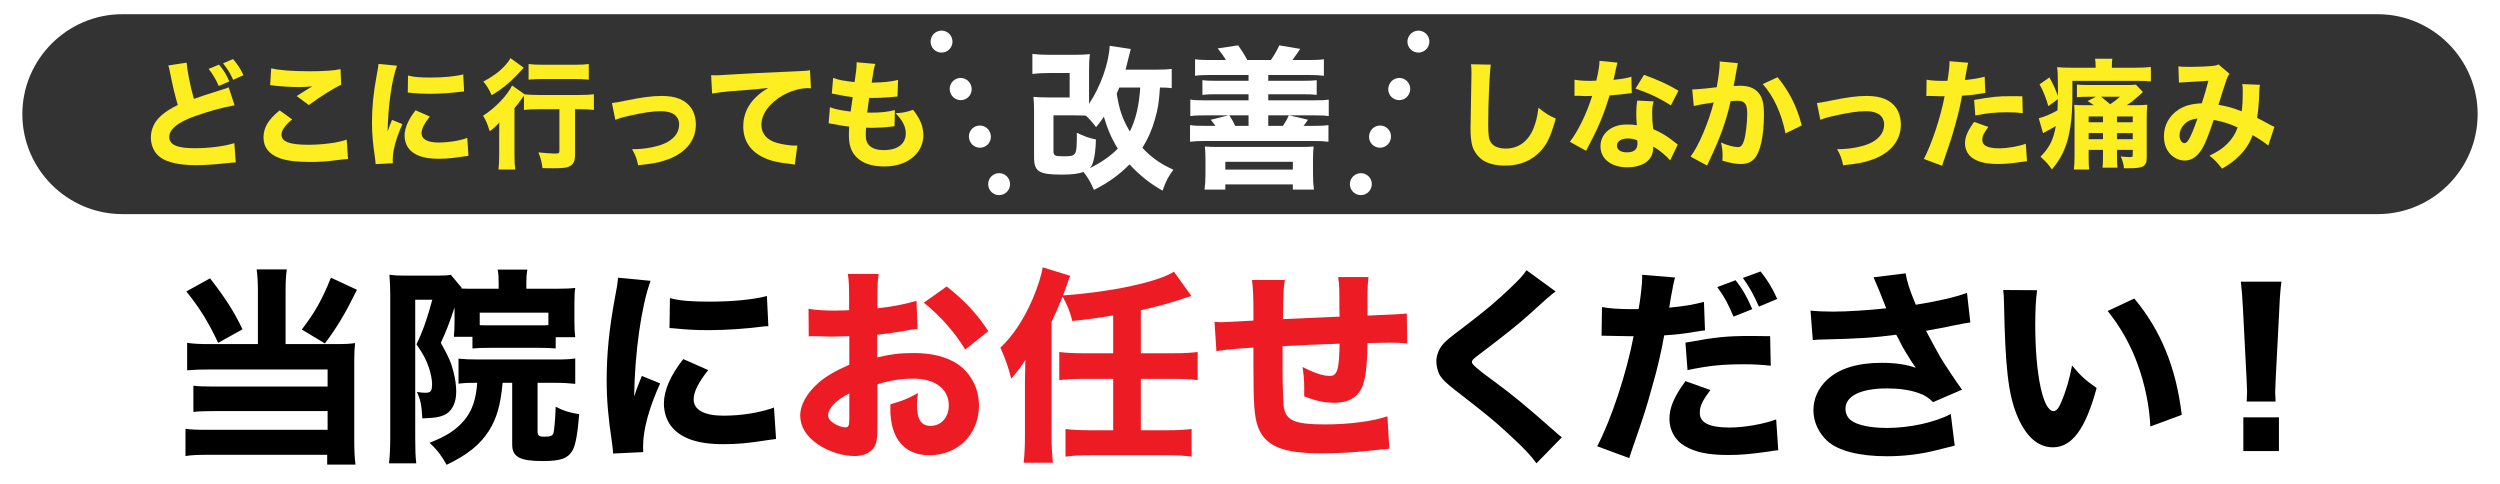 <?xml version="1.0" encoding="UTF-8"?>
<svg id="_レイヤー_1" data-name="レイヤー 1" xmlns="http://www.w3.org/2000/svg" version="1.1" viewBox="0 0 800 155">
  <rect x="0" y="0" width="800" height="155" fill="#333333" stroke="none"/>
  <path d="M0,0v155h800V0H0ZM792.848,36.53c0,17.59-14.392,31.983-31.983,31.983H39.134c-17.59,0-31.983-14.392-31.983-31.983v-0c0-17.59,14.392-31.983,31.983-31.983h721.731c17.59,0,31.983,14.392,31.983,31.983v0Z" fill="#fff" stroke-width="0"/>
  <g>
    <path d="M59.739,20.039c.152,2.58,1.138,7.587,2.314,11.608,2.086-.759,3.68-1.29,9.597-3.148.759-.228.949-.304,1.518-.569l1.896,5.766c-3.869.683-8.687,2.01-13.049,3.604-5.197,1.897-7.853,4.097-7.853,6.524,0,2.504,2.504,3.604,8.118,3.604,4.666,0,9.749-.645,12.708-1.631l.455,6.183c-.834.038-1.024.038-3.187.266-4.135.417-6.828.607-9.521.607-6.562,0-10.773-1.252-12.784-3.793-1.062-1.328-1.669-3.187-1.669-5.045,0-2.731,1.176-5.197,3.376-7.094,1.518-1.29,2.769-2.086,5.235-3.338-.911-3.073-1.518-5.539-2.428-10.128-.379-1.859-.417-1.935-.607-2.503l5.879-.911ZM70.095,20.684c1.631,1.973,2.238,2.997,3.3,5.349l-3.414,1.479c-.91-2.125-1.745-3.566-3.224-5.462l3.338-1.366ZM74.571,18.901c1.555,1.821,2.39,3.148,3.338,5.159l-3.3,1.479c-.986-2.162-1.518-3.035-3.224-5.273l3.186-1.365Z" fill="#fcee21" stroke-width="0"/>
    <path d="M93.501,38.209c-2.314,1.858-3.414,3.452-3.414,4.931,0,2.2,2.617,3.187,8.535,3.187,4.666,0,9.787-.683,12.329-1.669l.417,6.221q-.91.038-3.414.341c-3.376.456-5.804.607-8.573.607-4.552,0-7.852-.417-9.977-1.251-3.414-1.29-5.083-3.49-5.083-6.601s1.555-5.766,5.159-8.649l4.021,2.883ZM86.788,21.859c2.314.607,6.714.948,12.252.948,4.59,0,7.89-.228,9.938-.683l.189,5.007c-2.276,1.024-6.714,3.793-10.355,6.486l-3.869-2.883c1.328-.873,3.907-2.465,5.007-3.11-1.783.189-2.617.228-4.324.228-2.58,0-5.69-.19-7.852-.455-.797-.114-.834-.114-1.328-.114l.341-5.425Z" fill="#fcee21" stroke-width="0"/>
    <path d="M127.037,21.025c-1.669,4.514-2.883,13.049-2.997,21.091q.493-1.479.683-1.935l.721-1.821,3.338,1.366c-2.01,4.4-3.11,8.421-3.11,11.418,0,.379,0,.569.038,1.1l-5.5.266c-.038-.683-.076-.986-.189-1.859-.721-4.817-.986-7.89-.986-11.57,0-4.704.455-9.293,1.479-14.832.455-2.352.493-2.693.607-3.793l5.917.569ZM137.544,37.298c-1.783,2.238-2.655,3.945-2.655,5.349,0,1.896,1.935,2.959,5.424,2.959,3.3,0,6.601-.531,9.218-1.479l.379,5.728c-.607.076-.834.114-1.669.228-3.338.531-5.349.721-7.966.721-4.818,0-7.966-1.138-9.673-3.528-.721-1.024-1.138-2.466-1.138-3.869,0-2.39,1.176-5.121,3.528-8.118l4.552,2.01ZM130.565,24.173c1.858.493,3.831.645,7.283.645,4.172,0,7.966-.379,10.394-1.024l.266,5.5c-.341,0-.379,0-.796.038-3.111.417-6.904.683-10.053.683-2.39,0-3.755-.076-6.107-.303-.19-.038-.493-.038-1.062-.076l.076-5.462Z" fill="#fcee21" stroke-width="0"/>
    <path d="M172.521,34.946c-1.707,0-3.527.076-4.855.228v-4.552c-.341.417-.493.645-.948,1.29-1.024,1.441-1.441,1.972-2.086,2.655v14.832c0,2.011.076,3.566.228,4.855h-5.349c.151-1.214.228-2.92.228-4.931v-5.728c0-1.593,0-1.972.038-4.4-.91,1.062-1.896,1.972-3.072,2.807-.721-2.352-1.176-3.452-2.125-4.969,3.869-2.465,7.701-6.411,9.294-9.673l4.059,2.845c1.138.114,2.959.189,4.628.189h12.67c2.2,0,3.793-.076,4.817-.228v5.007c-1.29-.152-3.035-.228-4.666-.228h-1.365v14.377c0,2.086-.417,3.11-1.518,3.755-1.024.607-2.162.759-5.462.759-1.1,0-1.858,0-3.452-.038-.228-2.01-.531-3.11-1.29-5.045,1.935.228,4.135.379,5.083.379,1.479,0,1.631-.076,1.631-.873v-13.315h-6.487ZM167.589,21.67c-1.366,1.441-2.124,2.276-2.314,2.466-2.58,2.693-4.666,4.362-7.928,6.334-.91-1.972-1.631-3.186-2.693-4.362,3.072-1.631,5.083-3.11,6.979-5.159.834-.911,1.252-1.479,1.707-2.352l4.249,3.073ZM169.145,20.494c1.138.151,2.58.228,4.666.228h10.09c2.01,0,3.338-.076,4.514-.228v5.007c-1.442-.151-2.921-.228-4.4-.228h-10.204c-1.631,0-3.338.076-4.666.228v-5.007Z" fill="#fcee21" stroke-width="0"/>
    <path d="M195.814,32.974q1.214-.114,4.135-.721c5.272-1.1,8.725-1.555,11.835-1.555,4.552,0,7.663,1.29,9.446,3.945.948,1.479,1.441,3.187,1.441,5.235,0,5.349-3.68,9.559-10.053,11.494-2.503.797-3.3.911-8.421,1.518-.455-2.163-.759-3.035-1.935-5.159h.569c3.869,0,8.345-.948,10.622-2.2,2.617-1.479,3.869-3.338,3.869-5.766,0-1.669-.986-3.073-2.542-3.642-1.024-.379-1.973-.531-3.452-.531-2.503,0-5.538.455-9.863,1.441-2.428.531-3.224.797-4.552,1.328l-1.1-5.386Z" fill="#fcee21" stroke-width="0"/>
    <path d="M227.566,24.06c.873.038,1.328.038,1.479.038.721,0,.948,0,6.334-.341,2.618-.19,9.142-.493,19.574-.949,3.338-.151,3.566-.189,4.249-.341l.304,5.804c-.456-.076-.569-.076-.911-.076-2.466,0-5.538.873-8.08,2.314-4.287,2.466-6.866,5.956-6.866,9.445,0,2.807,1.745,4.855,4.932,5.766,1.745.493,4.21.873,5.614.873.228,0,.493,0,.949-.038l-.797,6.145c-.493-.114-.645-.151-1.328-.228-4.249-.455-6.904-1.1-9.18-2.314-3.945-2.048-5.994-5.349-5.994-9.711,0-5.083,2.731-9.256,8.004-12.291-3.755.417-3.945.417-12.404,1.062-2.086.189-4.135.455-5.576.721l-.303-5.88Z" fill="#fcee21" stroke-width="0"/>
    <path d="M265.577,34.302c1.783.683,3.148.948,6.638,1.403q.266-2.238.645-4.628c-1.821-.189-2.504-.303-5.349-.91-.569-.114-.759-.152-1.328-.228l.417-5.007c1.745.645,3.68,1.024,6.866,1.328.456-2.921.645-4.628.645-5.88v-.455l5.994.531c-.417,1.214-.531,1.745-1.176,5.993,3.869-.076,6.183-.303,8.459-.872l-.19,5.311q-.569.038-2.769.228c-2.428.189-2.958.228-5.728.228h-.569c-.266,1.821-.379,2.58-.645,4.666.607.038,1.062.038,1.328.038,2.997,0,5.5-.265,7.549-.834l-.114,5.197c-.417,0-.493.038-1.214.114-1.593.228-4.021.379-5.842.379-.417,0-.721,0-2.048-.038-.076.721-.114,1.555-.114,2.276,0,1.669.417,2.769,1.29,3.566,1.024.872,2.466,1.328,4.438,1.328,4.514,0,7.094-1.973,7.094-5.425,0-2.086-1.138-4.286-3.3-6.373,2.503-.152,3.452-.341,5.614-1.1,2.352,2.921,3.3,5.311,3.3,8.307,0,2.731-1.403,5.463-3.755,7.208-2.276,1.745-5.235,2.618-8.8,2.618-2.845,0-5.462-.607-7.208-1.707-2.769-1.707-4.059-4.249-4.059-8.08,0-.948,0-1.328.114-2.958-1.821-.228-3.149-.417-5.121-.835-.417-.076-.797-.151-1.479-.228l.417-5.159Z" fill="#fcee21" stroke-width="0"/>
    <path d="M374.947,28.204c-1.32-.147-2.004-.196-3.764-.196-.293,4.596-.636,6.894-1.614,10.169-.929,3.374-2.2,6.209-4.009,9.143,3.031,3.178,5.72,5.084,9.925,6.991-1.711,2.298-2.347,3.569-3.471,6.698-3.862-2.151-7.48-5.036-10.56-8.409-3.325,3.374-6.796,5.867-11.391,8.165-1.076-2.493-2.004-4.058-3.325-5.72-1.809.587-3.813.831-6.942.831-7.333,0-8.897-.978-8.897-5.524v-14.227c0-2.689-.049-3.618-.196-5.133,1.564.146,2.689.195,5.036.195h6.551v-7.822h-6.356c-2.249,0-4.009.098-5.573.293v-6.404c1.662.195,3.227.293,5.573.293h7.48c2.249,0,3.715-.049,5.329-.244-.195,1.858-.244,3.275-.244,5.084v10.804c3.618-5.28,6.355-13.004,6.6-18.529l6.747,1.027q-.196.635-.782,3.08c-.342,1.417-.587,2.347-.88,3.52h9.827c2.151,0,3.52-.049,4.938-.245v6.16ZM337.107,48.2c0,1.613.391,1.809,3.129,1.809,4.302,0,4.351-.049,4.351-7.529,2.2,1.076,3.862,1.711,6.111,2.151-.098,3.178-.342,5.231-.831,6.942-.342,1.173-.538,1.564-1.173,2.249,3.618-1.76,6.649-3.862,8.996-6.258-1.956-3.129-3.373-6.453-4.449-10.218-.929,1.369-1.32,1.907-2.494,3.325-1.124-1.467-2.102-2.591-3.275-3.667-1.076-.049-2.2-.098-3.96-.098h-6.404v11.293ZM358.178,28.008c-.342.782-.391.929-.831,1.956.831,5.183,1.858,8.165,4.205,12.125,1.956-4.058,2.934-8.165,3.324-14.08h-6.698Z" fill="#fff" stroke-width="0"/>
    <path d="M392.301,19.209c-.88-1.418-1.173-1.858-2.64-3.716l6.551-.978c1.32,1.858,2.004,2.982,2.933,4.693h7.529c1.174-1.711,2.005-3.129,2.689-4.693l6.697,1.125c-.733,1.124-1.32,2.004-2.493,3.569h5.085c2.444,0,3.568-.049,4.986-.245v5.28c-1.516-.196-2.738-.245-4.986-.245h-12.81v1.858h10.756c2.64,0,3.568-.049,4.742-.196v4.693c-1.271-.146-2.2-.195-4.742-.195h-10.756v1.956h14.324c2.689,0,3.667-.049,5.036-.245v5.28c-1.418-.196-2.347-.245-5.036-.245h-7.626l6.013,1.418c-.488.782-.537.782-1.417,1.956h2.933c2.641,0,3.667-.049,5.036-.245v5.329c-1.564-.196-2.641-.245-5.036-.245h-34.222c-2.347,0-3.52.049-5.036.245v-5.329c1.32.195,2.396.245,5.036.245h3.08c-.44-.636-.586-.88-1.467-1.956l5.671-1.418h-7.187c-2.591,0-3.569.049-5.036.245v-5.28c1.369.196,2.347.245,5.036.245h13.591v-1.956h-10.022c-2.542,0-3.471.049-4.742.195v-4.693c1.125.147,2.103.196,4.742.196h10.022v-1.858h-12.125c-2.151,0-3.471.049-4.987.245v-5.28c1.418.196,2.542.245,4.987.245h4.889ZM385.456,60.666c.196-1.516.293-2.934.293-5.084v-4.547c0-1.76-.049-2.933-.196-4.155,1.223.098,2.445.146,4.302.146h26.205c2.103,0,3.129-.049,4.303-.146-.146,1.271-.196,2.249-.196,3.96v4.791c0,2.151.099,3.52.294,5.036h-6.747v-1.663h-21.609v1.663h-6.649ZM392.105,54.262h21.609v-2.493h-21.609v2.493ZM393.376,36.906c.88,1.32,1.223,1.907,1.858,3.374h4.302v-3.374h-6.16ZM410.536,40.28c.978-1.467,1.174-1.858,1.907-3.374h-6.601v3.374h4.693Z" fill="#fff" stroke-width="0"/>
    <path d="M477.058,20.684c-.379,2.238-.834,12.366-.834,18.929,0,3.68.189,4.969.91,6.031.797,1.214,2.504,1.897,4.742,1.897,4.021,0,7.131-2.276,8.838-6.449.797-2.011,1.252-3.793,1.594-6.601,2.465,1.935,3.3,2.466,5.538,3.452-1.518,5.424-2.693,8.004-4.666,10.204-2.921,3.224-6.752,4.855-11.607,4.855-2.808,0-5.311-.607-7.018-1.707-1.594-1.062-2.808-2.693-3.414-4.59-.342-1.214-.569-3.187-.569-5.425,0-1.707.038-4.172.151-9.18.114-5.235.152-7.549.152-8.687,0-1.252-.038-1.783-.152-2.845l6.335.114Z" fill="#fcee21" stroke-width="0"/>
    <path d="M517.611,20.039q-.152.379-.531,2.048c-.076.342-.266,1.176-.531,2.504q-.151.569-.228.948c2.466-.228,4.362-.531,5.728-.986l.114,5.235c-.417.038-.569.038-1.176.152-1.328.189-2.883.341-5.918.607-1.479,4.779-2.39,7.245-4.135,11-.872,1.859-1.214,2.542-2.655,5.273q-.493.948-.721,1.441l-5.196-2.883c2.73-3.604,5.311-8.915,7.131-14.68q-1.138,0-2.048.038h-.455q-.418,0-1.707-.076h-1.441v-5.159c1.365.266,3.034.379,5.311.379.228,0,.948-.038,1.669-.076.683-2.845.986-4.704,1.024-6.335l5.766.569ZM534.453,51.334c-1.176-1.442-3.3-3.187-5.386-4.438-.038,1.783-.38,2.921-1.29,4.059-1.328,1.631-3.907,2.579-7.018,2.579-5.197,0-8.611-2.693-8.611-6.752,0-2.883,1.821-5.311,4.817-6.373,1.139-.417,2.314-.569,4.06-.569,1.1,0,1.745.076,2.769.228-.151-1.517-.189-2.579-.189-3.679,0-1.707.076-2.807.304-4.211l5.272.266c-.417,1.518-.493,2.2-.493,3.755,0,1.707.076,3.035.342,5.121,2.39,1.062,3.869,1.896,5.728,3.3.493.341.835.607,1.479,1.138q.342.266.645.493l-2.428,5.083ZM520.911,44.316c-2.086,0-3.489.911-3.489,2.238,0,1.366,1.176,2.2,3.186,2.2,2.276,0,3.377-.948,3.377-2.807,0-.341-.038-1.062-.076-1.062-1.176-.417-1.935-.569-2.997-.569ZM534.681,33.732c-3.451-2.238-6.903-3.869-11.304-5.386l2.693-4.4c4.552,1.631,7.587,3.035,11.038,5.083l-2.428,4.704Z" fill="#fcee21" stroke-width="0"/>
    <path d="M541.512,28.612h.228c1.138,0,5.689-.417,7.624-.721.684-3.983.948-6.221.948-7.663,0-.152,0-.341-.037-.569l5.879.569c-.113.379-.189.683-.265,1.1-.038.114-.342,1.783-.873,4.893q-.151.797-.266,1.29c.91-.038,1.441-.076,2.011-.076,2.693,0,4.666.721,5.918,2.2,1.289,1.555,1.782,3.414,1.782,6.98,0,6.79-1.138,12.062-3.072,14.149-1.138,1.252-2.352,1.707-4.438,1.707-1.631,0-3.225-.303-5.804-1.062.076-.834.076-1.176.076-1.707,0-1.328-.114-2.314-.493-4.097,1.935.873,4.135,1.479,5.387,1.479.948,0,1.517-.606,1.972-2.124.569-1.821,1.024-5.766,1.024-8.649,0-1.821-.266-2.807-.948-3.414-.493-.493-1.1-.645-2.466-.645-.645,0-1.062.038-1.896.076-1.327,6.221-3.414,11.987-6.941,19.346-.342.721-.38.796-.607,1.29l-5.272-2.845c2.579-3.414,5.804-11.001,7.396-17.336-2.692.379-5.272.834-6.372,1.138l-.493-5.311ZM568.823,24.705c3.756,4.59,6.184,9.37,7.738,15.439l-5.196,2.542c-1.29-6.411-3.794-11.873-7.283-15.78l4.741-2.2Z" fill="#fcee21" stroke-width="0"/>
    <path d="M581.418,32.974q1.214-.114,4.135-.721c5.273-1.1,8.725-1.555,11.836-1.555,4.552,0,7.662,1.29,9.445,3.945.948,1.479,1.441,3.187,1.441,5.235,0,5.349-3.68,9.559-10.053,11.494-2.503.797-3.3.911-8.421,1.518-.455-2.163-.759-3.035-1.935-5.159h.569c3.869,0,8.345-.948,10.621-2.2,2.617-1.479,3.869-3.338,3.869-5.766,0-1.669-.986-3.073-2.542-3.642-1.023-.379-1.973-.531-3.451-.531-2.504,0-5.539.455-9.863,1.441-2.428.531-3.225.797-4.552,1.328l-1.101-5.386Z" fill="#fcee21" stroke-width="0"/>
    <path d="M616.509,25.501c1.404.266,3.148.379,5.425.379.266,0,.304,0,1.252-.038.342-1.897.645-4.552.645-5.614v-.645l5.994.493q-.266.911-.759,3.68c-.152,1.024-.19,1.1-.304,1.858,2.693-.265,4.362-.569,6.335-1.062l.189,5.197q-.721.076-2.086.304c-1.669.303-3.339.455-5.349.569-.607,3.262-1.139,5.69-2.2,9.408-1.139,4.135-1.556,5.386-3.301,10.394-.379,1.062-.683,1.935-.872,2.617l-5.842-2.162c2.542-4.893,5.311-13.163,6.639-20.066h-1.062l-4.059-.114c-.266,0-.38.038-.721.038l.075-5.235ZM636.272,40.637c-1.518,2.01-1.935,2.921-1.935,4.172,0,1.783,1.745,2.655,5.425,2.655,2.655,0,6.297-.645,8.497-1.479l.379,5.614c-.683.076-.986.114-1.935.228-3.148.493-5.045.645-7.245.645-3.49,0-5.956-.493-7.853-1.631-1.745-.986-2.807-2.883-2.807-4.932s.796-3.983,2.921-6.904l4.552,1.631ZM647.273,36.198c-1.821-.189-2.921-.266-4.894-.266-3.983,0-6.486.266-10.28,1.024l-.379-4.969c5.651-1.024,7.549-1.214,11.949-1.214.948,0,1.1,0,3.489.038l.114,5.386Z" fill="#fcee21" stroke-width="0"/>
    <path d="M670.604,21.291c0-1.1-.076-1.783-.189-2.503h5.538c-.114.645-.152,1.214-.152,2.503v.379h7.701c1.896,0,3.338-.076,4.779-.228v4.59c-1.403-.114-2.428-.152-4.211-.152h-20.901v5.045c0,7.131-.872,12.935-2.579,16.918-1.024,2.428-2.2,4.287-3.983,6.373-1.138-1.631-1.972-2.542-3.642-4.059,2.921-3.035,4.135-5.424,4.894-9.825-1.023.607-2.162,1.252-3.072,1.707-.379.189-.417.228-1.024.569l-1.365-4.779c1.252-.228,3.869-1.29,5.993-2.504.076-1.365.076-1.935.114-3.604l-3.035,2.238c-.759-2.656-1.518-4.552-2.807-6.98l3.148-2.2c1.214,2.125,1.858,3.566,2.73,5.956v-1.29c0-.873,0-3.111-.037-3.793,0-2.124-.038-2.883-.228-4.173,1.251.152,2.655.19,4.893.19h7.436v-.379ZM669.997,33.657q-.53-.417-1.973-1.328l2.655-1.366h-2.541c-1.745,0-2.504.038-3.527.152v-4.059c1.062.114,2.048.151,3.869.151h11.607c1.593,0,2.466-.038,3.414-.114l2.237,2.352c-.265.228-.834.721-1.517,1.366-1.062.986-2.39,2.048-3.642,2.845h2.807c2.011,0,2.731-.038,3.756-.152-.152,1.821-.19,2.428-.19,4.287v12.784c0,1.403-.379,2.2-1.289,2.693-.797.417-1.973.569-4.628.569h-1.366c-.151-1.404-.341-2.162-1.023-3.793,1.176.152,1.858.228,2.769.228.911,0,1.062-.114,1.062-.683v-1.631h-5.045v1.973c0,1.783.038,2.693.151,3.717h-4.779c.113-1.024.151-1.858.151-3.717v-1.973h-4.59v2.2c0,1.783.038,3.035.151,4.097h-4.893c.151-1.1.228-2.314.228-4.134v-13.618c0-1.176-.038-1.479-.114-2.959.797.076,1.328.114,2.77.114h3.489ZM668.366,37.26v1.859h4.59v-1.859h-4.59ZM672.956,44.543v-1.972h-4.59v1.972h4.59ZM672.35,30.963c1.023.797,1.896,1.518,2.921,2.39,1.365-.911,2.275-1.631,3.11-2.39h-6.031ZM682.478,37.26h-5.045v1.859h5.045v-1.859ZM682.478,42.571h-5.045v1.972h5.045v-1.972Z" fill="#fcee21" stroke-width="0"/>
    <path d="M697.083,21.215c.797.151,1.783.189,3.869.189,2.39,0,5.842-.152,7.436-.341.721-.076,1.024-.19,1.517-.455l3.528,2.997c-.342.493-.607.948-.872,1.669-.304.873-2.011,6.069-2.656,8.27,2.808.455,4.742,1.024,7.436,2.086.228-1.631.341-3.414.341-6.638,0-.911-.037-1.328-.151-2.086l5.652.228c-.152.796-.189,1.176-.228,2.655-.114,3.338-.304,5.538-.683,7.928.872.455,2.883,1.479,3.982,2.124.873.455,1.024.569,1.556.759l-1.973,5.994c-1.062-.949-2.959-2.2-4.97-3.338-1.1,2.731-2.275,4.59-4.248,6.562-1.594,1.631-3.49,2.997-5.576,4.135-1.783-2.238-2.314-2.769-4.021-4.135,2.808-1.366,4.173-2.276,5.69-3.793,1.518-1.517,2.579-3.148,3.338-5.235-2.275-1.1-4.552-1.821-7.662-2.428-1.632,4.894-2.693,7.549-3.794,9.37-1.479,2.428-3.338,3.642-5.5,3.642-1.631,0-3.338-.759-4.552-2.01-1.366-1.404-2.087-3.414-2.087-5.766,0-3.565,1.745-6.676,4.818-8.611,1.972-1.214,4.097-1.783,7.32-1.935.759-2.314,1.479-4.817,2.087-7.207-.986.114-3.301.228-6.828.417-.607.038-1.479.076-2.579.189l-.19-5.234ZM698.715,40.067c-.835.948-1.252,2.086-1.252,3.262,0,1.404.683,2.466,1.593,2.466.607,0,1.176-.645,1.935-2.276.683-1.366,1.441-3.376,2.2-5.576-2.011.189-3.376.834-4.476,2.124Z" fill="#fcee21" stroke-width="0"/>
  </g>
  <g>
    <g>
      <path d="M301.297,16.826c-1.378,0-2.684-.818-3.239-2.172-.734-1.788.111-3.856,1.899-4.59,1.789-.735,3.824.097,4.558,1.885l.019.046c.734,1.788-.121,3.833-1.909,4.567-.435.179-.885.263-1.328.263Z" fill="#fff" stroke-width="0"/>
      <path d="M313.591,47.271c-1.386,0-2.698-.829-3.248-2.193l-.041-.101c-.722-1.793.146-3.832,1.938-4.555,1.793-.719,3.832.146,4.555,1.938l.041.101c.722,1.793-.146,3.832-1.938,4.555-.429.172-.872.254-1.307.254ZM307.444,32.048c-1.386,0-2.698-.829-3.248-2.193l-.041-.101c-.722-1.793.146-3.832,1.938-4.555,1.794-.721,3.833.146,4.555,1.938l.041.101c.722,1.793-.146,3.832-1.938,4.555-.429.172-.872.254-1.307.254Z" fill="#fff" stroke-width="0"/>
      <path d="M319.717,62.438c-1.384,0-2.695-.827-3.246-2.189-.724-1.792.132-3.855,1.924-4.58,1.79-.725,3.822.118,4.547,1.911l.019.046c.724,1.792-.141,3.832-1.934,4.557-.43.173-.874.256-1.311.256Z" fill="#fff" stroke-width="0"/>
    </g>
    <g>
      <path d="M453.884,16.826c-.433,0-.872-.081-1.299-.251-1.795-.718-2.668-2.755-1.95-4.549s2.757-2.693,4.56-1.973c1.794.718,2.677,2.732,1.959,4.526l-.019.046c-.548,1.369-1.862,2.201-3.251,2.201Z" fill="#fff" stroke-width="0"/>
      <path d="M441.589,47.271c-.44,0-.888-.084-1.32-.26-1.79-.729-2.649-2.772-1.92-4.562l.041-.101c.73-1.791,2.773-2.649,4.562-1.919,1.79.729,2.649,2.772,1.92,4.562l-.041.101c-.554,1.357-1.862,2.179-3.242,2.179ZM447.736,32.048c-.44,0-.888-.084-1.32-.26-1.79-.729-2.649-2.772-1.92-4.562l.041-.101c.73-1.791,2.773-2.649,4.562-1.919,1.79.729,2.649,2.772,1.92,4.562l-.041.101c-.554,1.357-1.862,2.179-3.242,2.179Z" fill="#fff" stroke-width="0"/>
      <path d="M435.462,62.438c-.457,0-.921-.09-1.368-.28-1.779-.757-2.607-2.812-1.851-4.591.757-1.778,2.82-2.631,4.601-1.873,1.779.757,2.617,2.79,1.86,4.568l-.02.046c-.566,1.332-1.861,2.13-3.223,2.13Z" fill="#fff" stroke-width="0"/>
    </g>
  </g>
  <g>
    <path d="M82.529,93.062c0-2.796-.133-4.861-.399-6.858h9.656c-.267,1.798-.4,3.929-.4,6.858v17.047h16.914c2.331,0,3.463-.066,5.327-.333-.2,1.731-.267,3.263-.267,5.793v25.171c0,3.529.134,5.927.399,7.924h-9.056v-3.13h-37.623c-3.463,0-5.927.067-7.725.4v-8.724c1.864.267,3.796.333,7.325.333h38.155v-5.993h-36.357c-3.13,0-4.994.066-6.593.267v-8.391c1.532.2,3.33.267,6.593.267h36.357v-5.461h-37.822c-2.997,0-4.928.067-7.125.267v-8.79c2.33.333,4.128.399,7.191.399h15.448v-17.047ZM67.214,89.066c4.861,6.259,7.658,10.587,10.389,16.314l-7.791,4.328c-3.063-6.526-5.927-11.187-10.188-16.448l7.591-4.195ZM114.227,92.729c-3.796,7.658-6.06,11.52-10.255,17.18l-7.392-4.461c4.195-5.527,6.393-9.322,9.322-16.581l8.324,3.862Z" fill="#000" stroke-width="0"/>
    <path d="M145.456,98.389c-1.798,5.394-2.597,7.392-4.395,11.32,2.397,4.262,3.33,6.326,4.062,9.323.599,2.33.865,4.328.865,6.393,0,3.662-1.465,6.393-3.995,7.458-1.665.666-2.931.865-6.859.999-.199-4.195-.599-6.127-1.73-8.457,1.331.199,1.864.266,2.597.266,1.864,0,2.264-.466,2.264-2.93,0-1.132-.399-3.196-.932-4.861-.866-2.597-1.731-4.328-4.062-7.724,2.131-4.395,3.529-8.523,5.061-14.25h-5.46v44.215c0,3.929.066,5.727.333,8.124h-8.724c.267-2.33.4-5.061.4-8.323v-45.282c0-2.464-.067-4.395-.267-6.726,1.465.2,2.797.267,4.861.267h10.388c2.464,0,3.396-.066,4.395-.267l3.463,4.129-.066.266c1.465.067,2.063.067,3.529.067h8.39v-1.998c0-1.731-.066-2.996-.333-4.128h9.522c-.267,1.398-.333,2.464-.333,4.329v1.798h9.922c2.53,0,4.195-.067,5.727-.267-.199,1.332-.267,2.397-.267,4.994v5.793c0,2.264.067,3.33.267,4.994h-6.259v3.596c-1.665-.133-3.33-.2-5.395-.2h-15.848c-2.197,0-3.796.066-5.394.2v-3.729h-5.927v-.533c.133-1.199.199-2.197.199-4.262v-4.595ZM160.839,122.494c-.666,7.192-1.864,11.32-4.396,15.383-2.796,4.395-6.925,7.725-13.518,10.854-1.798-3.129-2.996-4.728-5.46-7.058,5.46-2.064,8.724-4.262,11.32-7.458,2.33-2.931,3.529-6.394,3.929-11.721-3.529,0-4.195.067-5.993.267v-7.991c1.932.2,3.796.266,6.393.266h24.505c3.529,0,4.595-.066,6.459-.333v8.124c-1.997-.199-3.862-.333-6.459-.333h-5.594v15.516c0,1.398.467,1.731,2.131,1.731,1.998,0,2.598-.267,2.931-1.065.266-.865.599-4.395.732-8.523,2.597,1.332,4.062,1.798,7.524,2.397-.533,6.525-1.199,9.988-2.197,11.72-1.532,2.464-3.729,3.263-9.522,3.263-7.325,0-9.723-1.332-9.723-5.327v-19.711h-3.062ZM175.488,100.054h-21.975v3.995c.999.067,1.665.067,3.13.067h15.781c1.599,0,1.865,0,3.063-.067v-3.995Z" fill="#000" stroke-width="0"/>
    <path d="M208.186,89.865c-2.93,7.924-5.061,22.907-5.261,37.024q.866-2.598,1.199-3.396l1.265-3.196,5.86,2.397c-3.529,7.725-5.46,14.783-5.46,20.044,0,.665,0,.998.066,1.931l-9.655.466c-.067-1.198-.134-1.731-.333-3.263-1.266-8.457-1.731-13.851-1.731-20.31,0-8.258.799-16.315,2.597-26.037.799-4.128.866-4.728,1.065-6.659l10.388.999ZM226.631,118.433c-3.13,3.929-4.661,6.925-4.661,9.389,0,3.33,3.396,5.194,9.522,5.194,5.793,0,11.587-.932,16.181-2.597l.666,10.055c-1.065.134-1.465.2-2.93.399-5.859.933-9.389,1.266-13.983,1.266-8.457,0-13.984-1.998-16.98-6.193-1.266-1.798-1.998-4.328-1.998-6.792,0-4.195,2.064-8.989,6.193-14.25l7.99,3.53ZM214.379,95.392c3.263.866,6.726,1.132,12.785,1.132,7.324,0,13.983-.666,18.245-1.798l.466,9.655c-.599,0-.665,0-1.397.067-5.461.732-12.12,1.198-17.646,1.198-4.195,0-6.593-.133-10.721-.533-.333-.066-.866-.066-1.865-.133l.134-9.589Z" fill="#000" stroke-width="0"/>
    <path d="M293.621,105.248c-1.331.133-1.931.2-4.728.732-3.329.533-5.127.799-8.19,1.132v7.258c4.661-1.065,7.191-1.398,11.72-1.398,5.86,0,10.521,1.198,14.117,3.596,4.195,2.93,6.726,7.791,6.726,13.185,0,9.189-6.726,15.915-15.849,15.915-8.058,0-12.519-5.327-12.519-14.916,0-.267,0-.799.066-1.398,4.129-1.199,5.46-1.731,8.79-3.596-.267,1.531-.333,2.597-.333,3.662,0,4.795,1.332,6.858,4.395,6.858,3.33,0,5.794-2.729,5.794-6.525,0-5.261-4.329-8.59-11.32-8.59-3.862,0-7.392.532-11.521,1.798v12.519c0,4.994-.199,6.393-1.132,7.725-1.132,1.731-3.463,2.73-6.126,2.73-3.862,0-8.523-1.466-11.854-3.796-3.662-2.464-5.593-5.66-5.593-9.189,0-3.396,2.131-7.191,5.926-10.521,2.397-2.064,5.395-3.796,9.789-5.727v-9.123c-3.329.067-5.127.133-5.993.133-.6,0-.732,0-4.195-.133h-1.132c-.333,0-.933,0-1.665.067l-.066-8.856c1.798.399,4.861.599,8.391.599.599,0,.799,0,3.263-.066q.865,0,1.332-.067v-3.329c0-4.329-.066-5.993-.399-8.257h9.854c-.333,2.331-.399,3.729-.399,7.724v3.263c4.129-.399,8.99-1.332,12.519-2.397l.333,8.99ZM271.78,125.891c-4.062,1.998-6.792,4.795-6.792,6.992,0,.932.599,1.798,1.864,2.597,1.132.732,2.597,1.266,3.662,1.266.999,0,1.266-.533,1.266-2.73v-8.124ZM308.87,111.84c-3.263-5.394-7.924-10.721-13.251-14.982l7.325-5.194c5.926,4.728,9.722,8.79,13.317,14.316l-7.392,5.86Z" fill="#ed1c24" stroke-width="0"/>
    <path d="M356.216,100.919c-4.527.799-8.989,1.398-13.051,1.798-.999-3.596-1.599-5.061-3.13-7.791-1.398,3.462-2.397,5.727-3.529,8.057v36.691c0,2.996.133,5.46.399,8.391h-9.322c.267-2.598.399-5.261.399-8.523v-17.114c0-.666.066-3.062.133-7.258-1.265,2.065-2.863,4.128-4.527,5.994-.866-3.529-1.932-6.526-3.463-9.922,4.062-3.796,7.524-9.056,10.388-15.715,1.665-3.995,2.797-7.591,3.13-9.988l8.856,2.73c-.466.999-.533,1.266-1.132,2.997-.399,1.199-.666,1.931-1.199,3.263,14.983-.999,30.365-4.262,35.492-7.591l5.594,7.791q-1.266.333-3.729,1.199c-3.528,1.132-8.523,2.53-12.452,3.329v13.784h10.321c3.396,0,5.66-.133,7.858-.399v8.99c-2.198-.267-4.462-.399-7.858-.399h-10.321v16.447h8.391c3.463,0,5.727-.133,7.857-.399v8.856c-2.197-.333-4.595-.466-7.857-.466h-24.638c-3.264,0-5.66.133-7.857.466v-8.856c2.131.267,4.395.399,7.857.399h7.391v-16.447h-9.389c-3.329,0-5.66.133-7.857.399v-8.99c2.064.266,4.395.399,7.857.399h9.389v-12.119Z" fill="#ed1c24" stroke-width="0"/>
    <path d="M411.153,89.599c-.399,2.464-.467,3.063-.6,12.519q8.59-.399,18.112-.799c0-1.265-.066-2.197-.066-2.464,0-7.392,0-7.524-.399-10.188h9.722c-.199,1.398-.333,3.462-.333,5.127v7.191q10.388-.399,12.586-.666l.133,9.589c-2.331-.2-3.063-.266-5.394-.266-1.199,0-1.599,0-7.325.133-.066,7.458-.666,12.052-1.931,14.584-1.599,3.062-4.462,4.527-8.724,4.527-3.13,0-5.859-.599-9.589-2.063v-2.931c0-2.264-.133-3.795-.532-6.459,3.596,1.864,6.592,2.863,8.656,2.863,2.464,0,3.063-1.864,3.196-10.321-6.26.2-12.319.466-18.245.799v7.925c0,3.862.199,9.655.333,11.187.599,4.661,3.396,5.927,13.317,5.927,7.658,0,15.249-.999,19.91-2.597l.6,10.388q-2.53.2-6.06.6c-5.527.599-10.788.865-15.849.865-12.386,0-17.979-2.397-20.177-8.656-1.132-3.196-1.398-7.259-1.398-19.645v-5.527c-5.659.333-8.656.599-11.853,1.132l-.6-9.389c.999.067,1.665.133,2.131.133.866,0,4.262-.2,10.321-.533v-2.797c0-5.26-.133-7.591-.466-10.188h10.521Z" fill="#ed1c24" stroke-width="0"/>
    <path d="M497.788,93.261q-1.665,1.132-8.324,7.258c-3.396,3.13-8.59,7.192-16.048,12.852-2.064,1.531-2.397,1.864-2.397,2.597q0,.933,6.46,5.594c6.459,4.728,10.521,8.057,20.31,16.714.732.666,1.132.999,1.998,1.665l-8.124,8.323c-1.798-2.53-4.062-4.928-8.724-9.189-4.861-4.528-6.858-6.126-17.313-14.25-3.062-2.397-4.262-3.596-5.061-5.061-.532-1.133-.933-2.73-.933-4.129,0-1.998.866-4.128,2.331-5.727.933-.999,1.864-1.798,5.927-4.861,7.391-5.594,10.987-8.657,15.448-12.918,3.196-3.063,3.929-3.862,5.128-5.66l9.322,6.792Z" fill="#000" stroke-width="0"/>
    <path d="M512.639,98.256c2.464.466,5.527.666,9.522.666h2.197c.6-3.329,1.132-8.057,1.132-9.855v-1.132l10.521.866q-.466,1.532-1.332,6.393c-.267,1.798-.333,1.931-.532,3.263,4.728-.466,7.657-.933,11.12-1.865l.333,9.123q-1.266.133-3.662.533c-2.931.533-5.86.865-9.39,1.065-1.065,5.727-1.997,9.989-3.862,16.448-1.997,7.259-2.729,9.456-5.793,18.246-.666,1.931-1.198,3.462-1.531,4.594l-10.255-3.795c4.461-8.523,9.322-23.107,11.653-35.227h-1.865l-7.125-.133h-1.265l.133-9.189ZM547.332,124.825c-2.664,3.529-3.396,5.128-3.396,7.325,0,3.13,3.063,4.661,9.522,4.661,4.661,0,11.054-1.132,14.916-2.597l.666,9.854c-1.198.134-1.731.2-3.396.467-5.526.799-8.855,1.065-12.718,1.065-6.127,0-10.455-.866-13.784-2.863-3.063-1.731-4.928-5.062-4.928-8.657s1.398-6.992,5.127-12.119l7.991,2.863ZM566.643,117.034c-3.196-.333-5.127-.466-8.59-.466-6.992,0-11.387.466-18.046,1.864l-.666-8.79c9.922-1.798,13.252-2.131,20.976-2.131,1.665,0,1.932,0,6.127.066l.199,9.456ZM555.39,89.666c2.264,2.93,3.596,5.194,5.327,9.256l-5.993,2.397c-1.599-3.929-3.13-6.659-5.194-9.456l5.86-2.198ZM563.38,86.869c2.131,2.597,3.862,5.46,5.327,8.79l-5.859,2.464c-1.665-3.862-3.13-6.393-5.128-9.189l5.66-2.064Z" fill="#000" stroke-width="0"/>
    <path d="M579.362,99.388c1.865.2,4.595.333,7.126.333,4.661,0,11.786-.466,17.113-1.065-1.199-3.13-3.463-8.657-4.062-9.922l10.255-1.265c.467,2.73,1.266,5.261,3.263,10.055,7.325-1.198,12.52-2.397,16.382-3.795l1.064,9.456q-1.598.2-5.193.933-3.995.865-8.989,1.731c2.33,4.395,3.861,7.192,4.595,8.457,1.931,3.13,4.86,7.524,6.925,10.389l-9.256,3.995c-1.665-1.599-2.73-2.265-4.661-2.93-2.863-.999-6.193-1.466-10.055-1.466-8.391,0-13.318,2.397-13.318,6.526,0,1.398.6,2.797,1.731,3.662,1.931,1.532,6.192,2.464,11.52,2.464,7.192,0,15.249-1.731,20.443-4.461l1.265,10.121q-2.396.6-5.593,1.398c-5.128,1.332-10.588,1.998-16.048,1.998-8.924,0-15.649-1.731-19.178-4.928-2.797-2.597-4.396-6.193-4.396-9.789,0-3.662,1.531-7.125,4.396-9.788,3.861-3.597,9.722-5.395,17.513-5.395,4.328,0,7.791.533,10.854,1.599q-1.531-2.131-3.062-4.728c-1.065-1.731-1.465-2.397-2.331-4.262q-.6-1.065-.865-1.599c-7.059.933-11.92,1.266-23.573,1.532-1.398,0-1.931.067-3.129.2l-.733-9.456Z" fill="#000" stroke-width="0"/>
    <path d="M651.879,92.862c-.399,2.597-.6,6.393-.6,10.987,0,15.916,2.464,27.702,5.86,27.702.865,0,1.664-.933,2.397-2.73,1.598-3.662,2.729-7.657,3.528-11.853,2.73,3.263,4.062,4.528,7.858,7.191-3.529,13.052-7.858,18.979-13.984,18.979-4.86,0-8.79-3.529-11.586-10.455-2.73-6.792-3.663-15.249-4.062-35.426-.066-2.397-.066-2.93-.267-4.461l10.854.066ZM682.977,95.525c8.523,10.255,13.384,22.108,15.182,37.224l-10.055,3.729c-.267-6.393-1.731-13.585-4.062-19.91-2.265-6.26-5.461-11.92-9.589-17.047l8.523-3.996Z" fill="#000" stroke-width="0"/>
    <path d="M718.936,128.487c.066-1.664.133-2.397.133-3.13q0-.865-.199-4.794l-1.133-21.908c-.133-2.997-.399-6.259-.665-8.523h12.984c-.267,1.931-.532,5.061-.666,8.523l-1.132,21.908q-.2,4.062-.2,4.861c0,.732.067,1.398.134,3.062h-9.256ZM717.87,144.336v-10.787h11.387v10.787h-11.387Z" fill="#000" stroke-width="0"/>
  </g>
</svg>